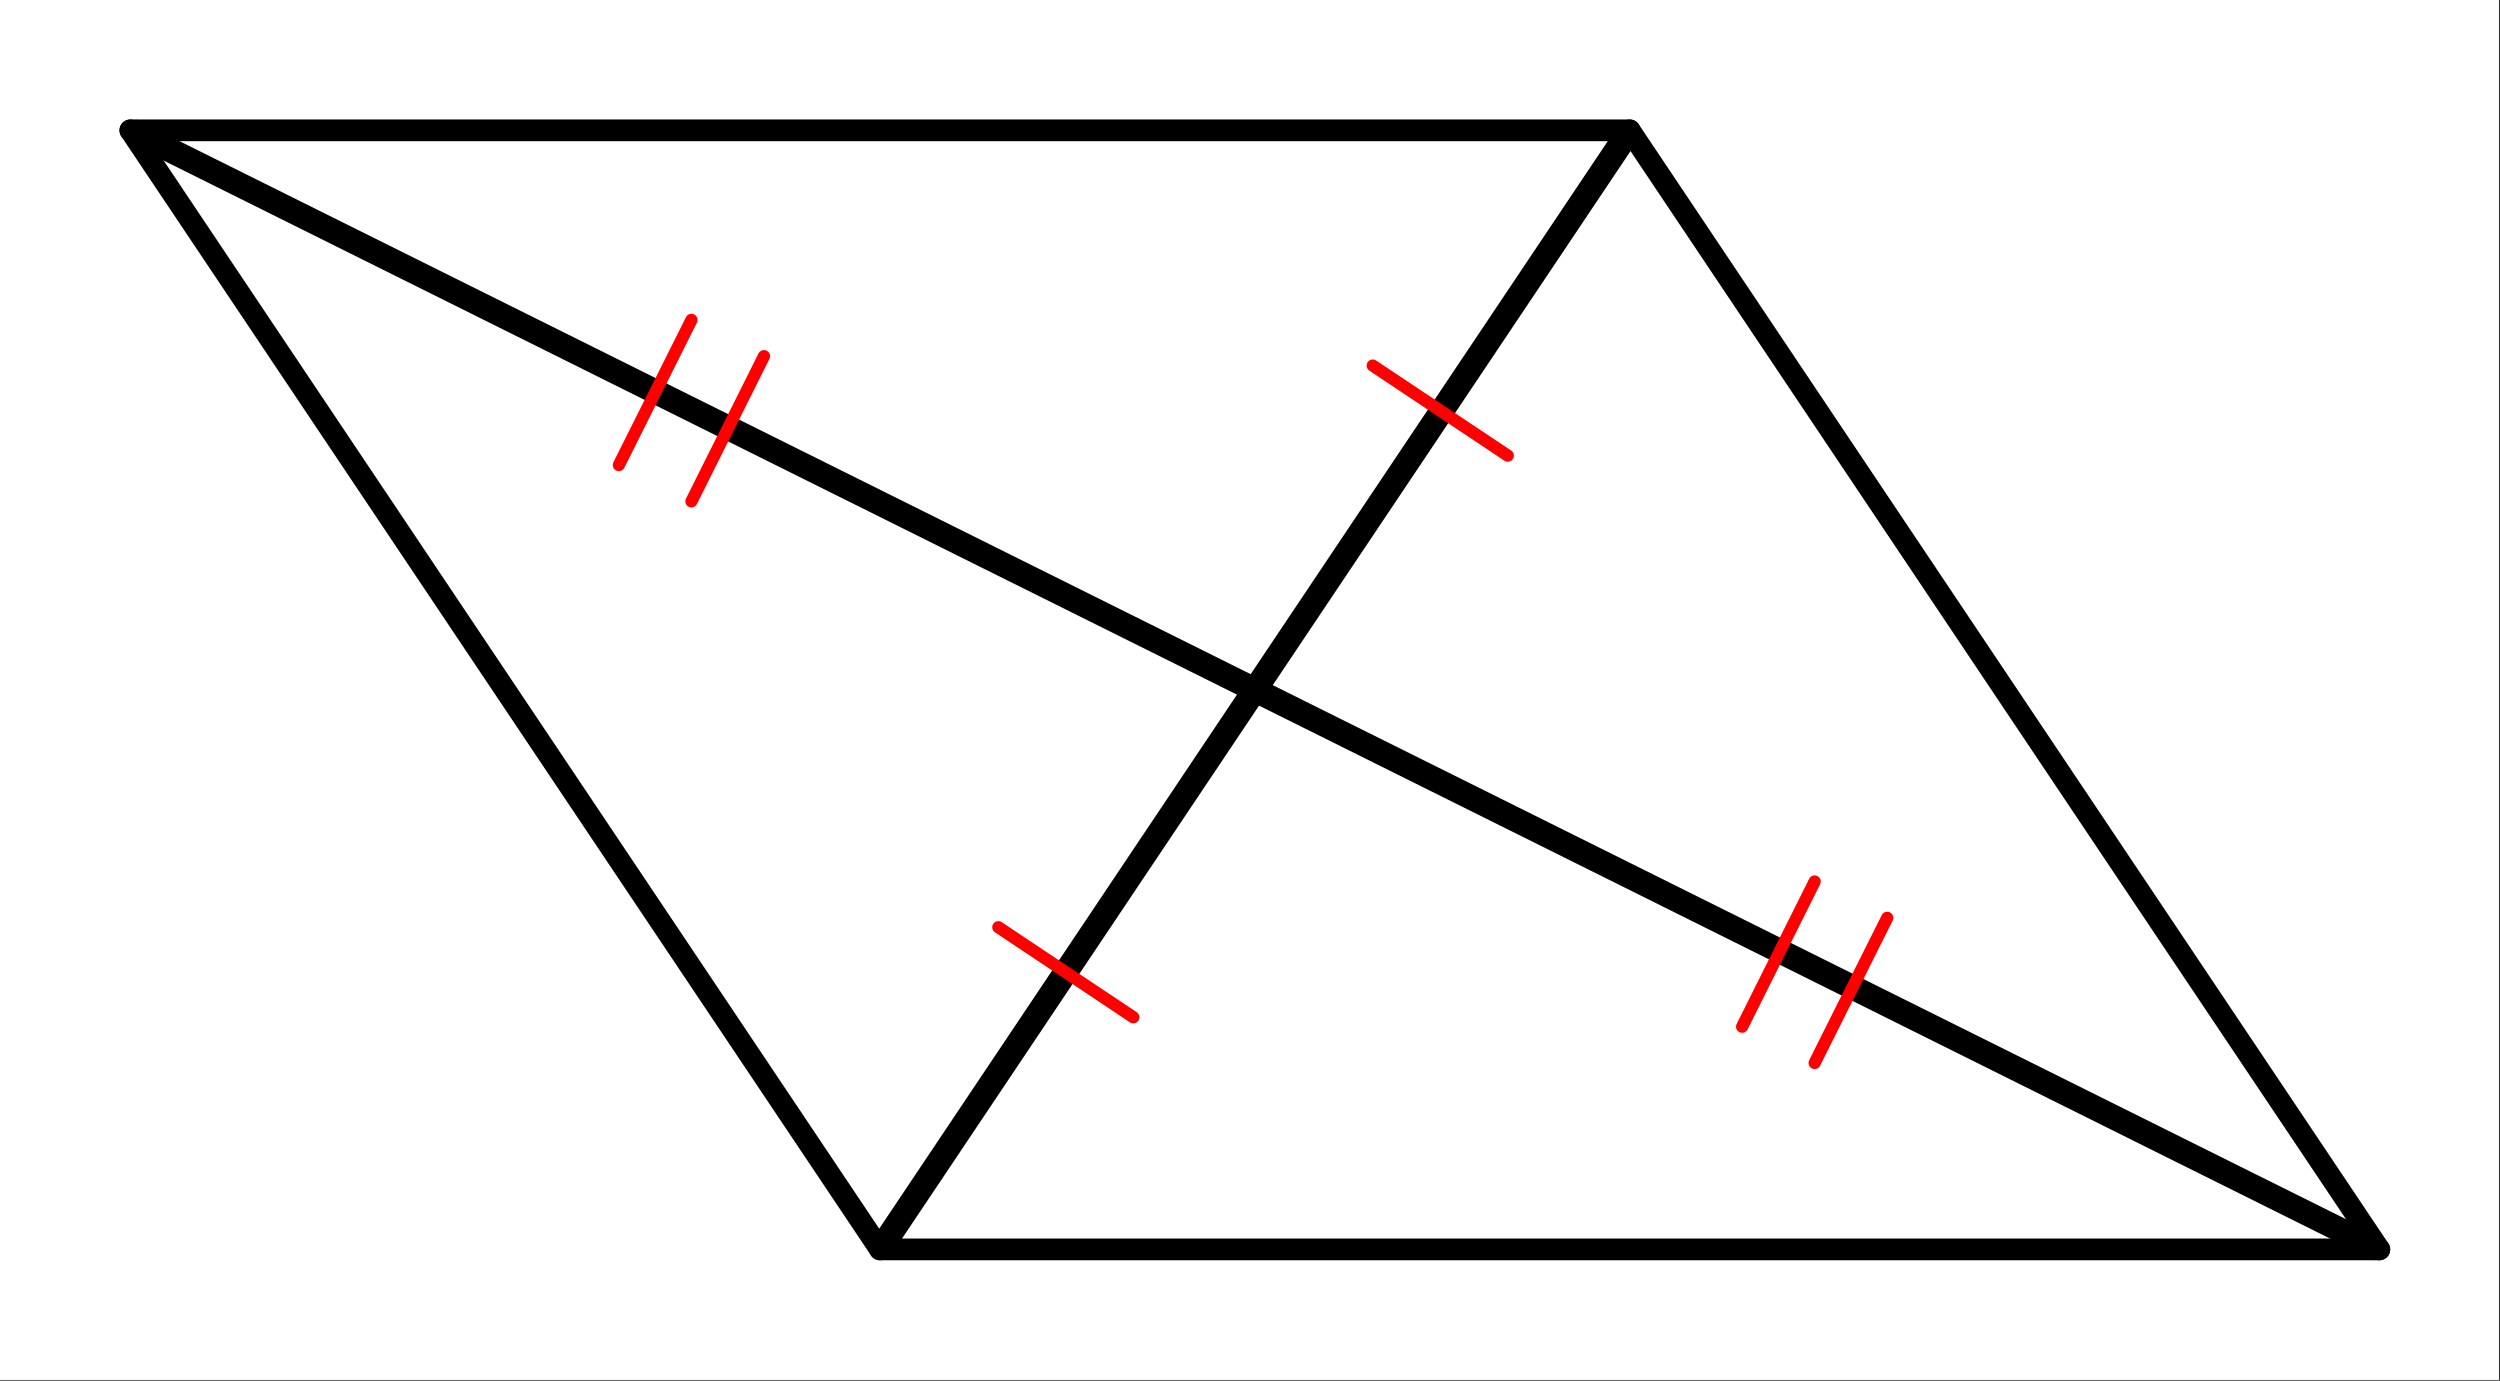<svg xmlns="http://www.w3.org/2000/svg" width="229.44" height="126.72" viewBox="0 0 172.08 95.04"><rect x="0" y="0" width="172.08" height="95.04" fill="#333333" stroke="none"/><defs><clipPath id="a"><path d="M0 0h172v94.973H0zm0 0"/></clipPath><clipPath id="b"><path d="M103 0h69v94.973h-69zm0 0"/></clipPath><clipPath id="c"><path d="M0 0h70v94.973H0zm0 0"/></clipPath><clipPath id="d"><path d="M0 0h172v94.973H0zm0 0"/></clipPath><clipPath id="e"><path d="M51 0h71v94.973H51zm0 0"/></clipPath></defs><g clip-path="url(#a)" fill="#fff"><path d="M0 0h172v94.973H0zm0 0"/><path d="M0 0h172.746v94.973H0zm0 0"/></g><path d="M112.176 8.973L163.773 86" fill="red"/><g clip-path="url(#b)"><path d="M112.176 8.973L163.773 86" fill="none" stroke-width="1.496" stroke-linecap="round" stroke="#000"/></g><path d="M163.773 86H60.574" fill="none" stroke-width="1.496" stroke-linecap="round" stroke="#000"/><path d="M60.574 86L8.973 8.973" fill="red"/><g clip-path="url(#c)"><path d="M60.574 86L8.973 8.973" fill="none" stroke-width="1.496" stroke-linecap="round" stroke="#000"/></g><path d="M8.973 8.973h103.203" fill="none" stroke-width="1.496" stroke-linecap="round" stroke="#000"/><g clip-path="url(#d)"><path d="M8.973 8.973L163.773 86" fill="none" stroke-width="1.683" stroke="#000"/></g><g clip-path="url(#e)"><path d="M60.574 86l51.602-77.027" fill="none" stroke-width="1.683" stroke="#000"/></g><path d="M42.598 32.008l4.996-9.988M47.594 34.508l4.992-9.992M119.914 70.668l4.992-9.992M124.906 73.164l4.996-9.988M78.008 70.02l-9.29-6.196M103.781 31.36l-9.293-6.196" fill="none" stroke-width=".841" stroke-linecap="round" stroke-linejoin="round" stroke="red"/></svg>